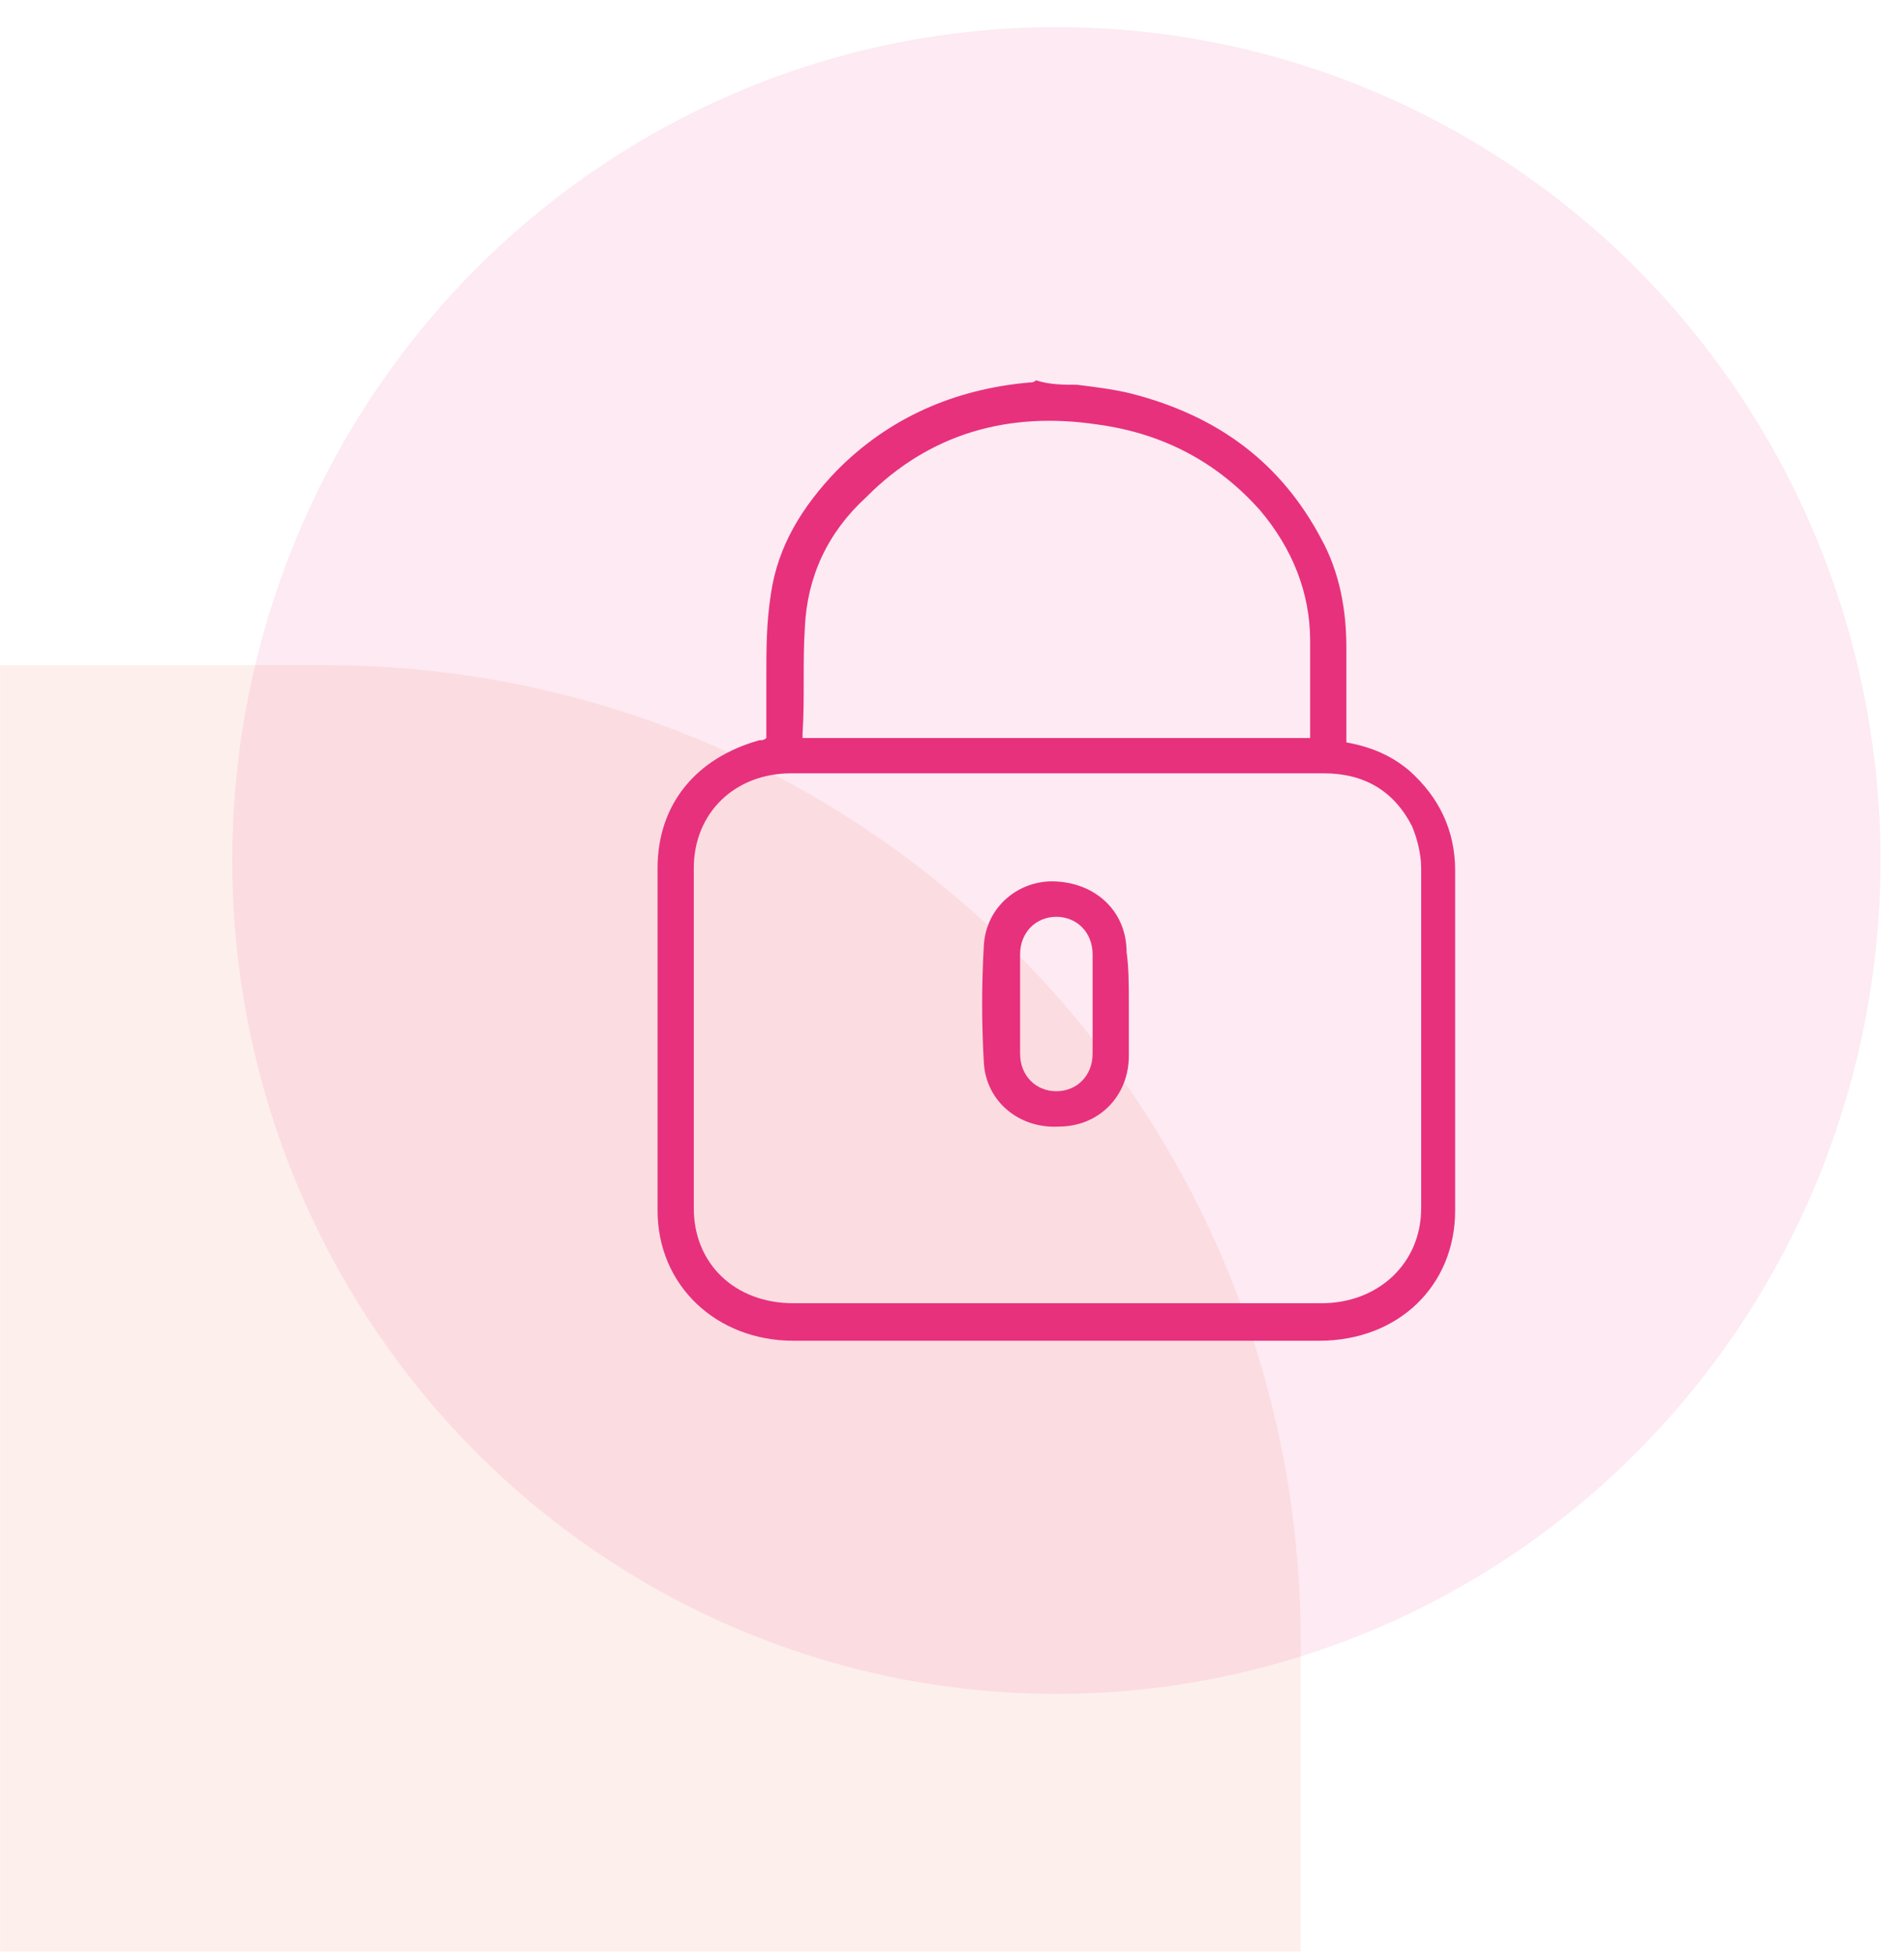 <?xml version="1.0" encoding="utf-8"?><svg width="39" height="40" viewBox="0 0 39 40" fill="none" xmlns="http://www.w3.org/2000/svg">
<path opacity="0.1" d="M26.641 39.969L26.641 33.624C26.641 22.578 17.686 13.624 6.641 13.624L0.002 13.624L0.002 39.969L26.641 39.969Z" fill="#E95C40"/>
<ellipse opacity="0.1" cx="21.638" cy="17.623" rx="16.88" ry="17.068" fill="#E7317C"/>
<path d="M22.055 7.88C22.427 7.925 22.798 7.97 23.169 8.06C24.933 8.513 26.232 9.462 27.068 11.045C27.439 11.723 27.578 12.492 27.578 13.261C27.578 13.848 27.578 14.391 27.578 14.979C27.578 15.069 27.578 15.115 27.578 15.205C28.089 15.296 28.507 15.476 28.878 15.793C29.481 16.335 29.806 17.014 29.806 17.828C29.806 20.134 29.806 22.485 29.806 24.791C29.806 26.329 28.646 27.459 27.021 27.459C23.448 27.459 19.827 27.459 16.253 27.459C14.675 27.459 13.469 26.329 13.469 24.791C13.469 22.44 13.469 20.089 13.469 17.782C13.469 16.471 14.258 15.522 15.557 15.16C15.604 15.16 15.65 15.16 15.697 15.115C15.697 14.708 15.697 14.301 15.697 13.894C15.697 13.306 15.697 12.763 15.789 12.175C15.929 11.181 16.439 10.367 17.135 9.643C18.203 8.558 19.549 7.97 21.081 7.834C21.127 7.834 21.173 7.834 21.22 7.789C21.498 7.88 21.777 7.88 22.055 7.88ZM21.637 15.838C19.827 15.838 18.017 15.838 16.207 15.838C15.047 15.838 14.211 16.652 14.211 17.782C14.211 20.089 14.211 22.395 14.211 24.746C14.211 25.877 15.047 26.691 16.253 26.691C19.874 26.691 23.448 26.691 27.068 26.691C28.228 26.691 29.11 25.877 29.11 24.746C29.11 22.44 29.11 20.134 29.11 17.782C29.11 17.466 29.017 17.149 28.924 16.923C28.553 16.2 27.95 15.838 27.114 15.838C25.258 15.838 23.448 15.838 21.637 15.838ZM26.836 15.115C26.836 14.436 26.836 13.758 26.836 13.125C26.836 12.13 26.464 11.226 25.815 10.457C24.933 9.462 23.819 8.874 22.473 8.693C20.663 8.422 19.038 8.874 17.739 10.186C16.95 10.909 16.532 11.814 16.486 12.854C16.439 13.577 16.486 14.301 16.439 15.024C16.439 15.069 16.439 15.069 16.439 15.115C19.92 15.115 23.355 15.115 26.836 15.115Z" fill="#E7317C"/>
<path d="M23.122 20.541C23.122 20.902 23.122 21.264 23.122 21.626C23.122 22.44 22.519 23.073 21.684 23.073C20.895 23.118 20.198 22.575 20.152 21.761C20.106 20.947 20.106 20.179 20.152 19.365C20.198 18.551 20.895 18.008 21.637 18.053C22.473 18.099 23.076 18.686 23.076 19.5C23.122 19.817 23.122 20.179 23.122 20.541ZM20.895 20.541C20.895 20.902 20.895 21.219 20.895 21.581C20.895 22.033 21.22 22.349 21.637 22.349C22.055 22.349 22.38 22.033 22.38 21.581C22.38 20.902 22.38 20.224 22.38 19.546C22.38 19.093 22.055 18.777 21.637 18.777C21.22 18.777 20.895 19.093 20.895 19.546C20.895 19.862 20.895 20.179 20.895 20.541Z" fill="#E7317C"/>
</svg>
